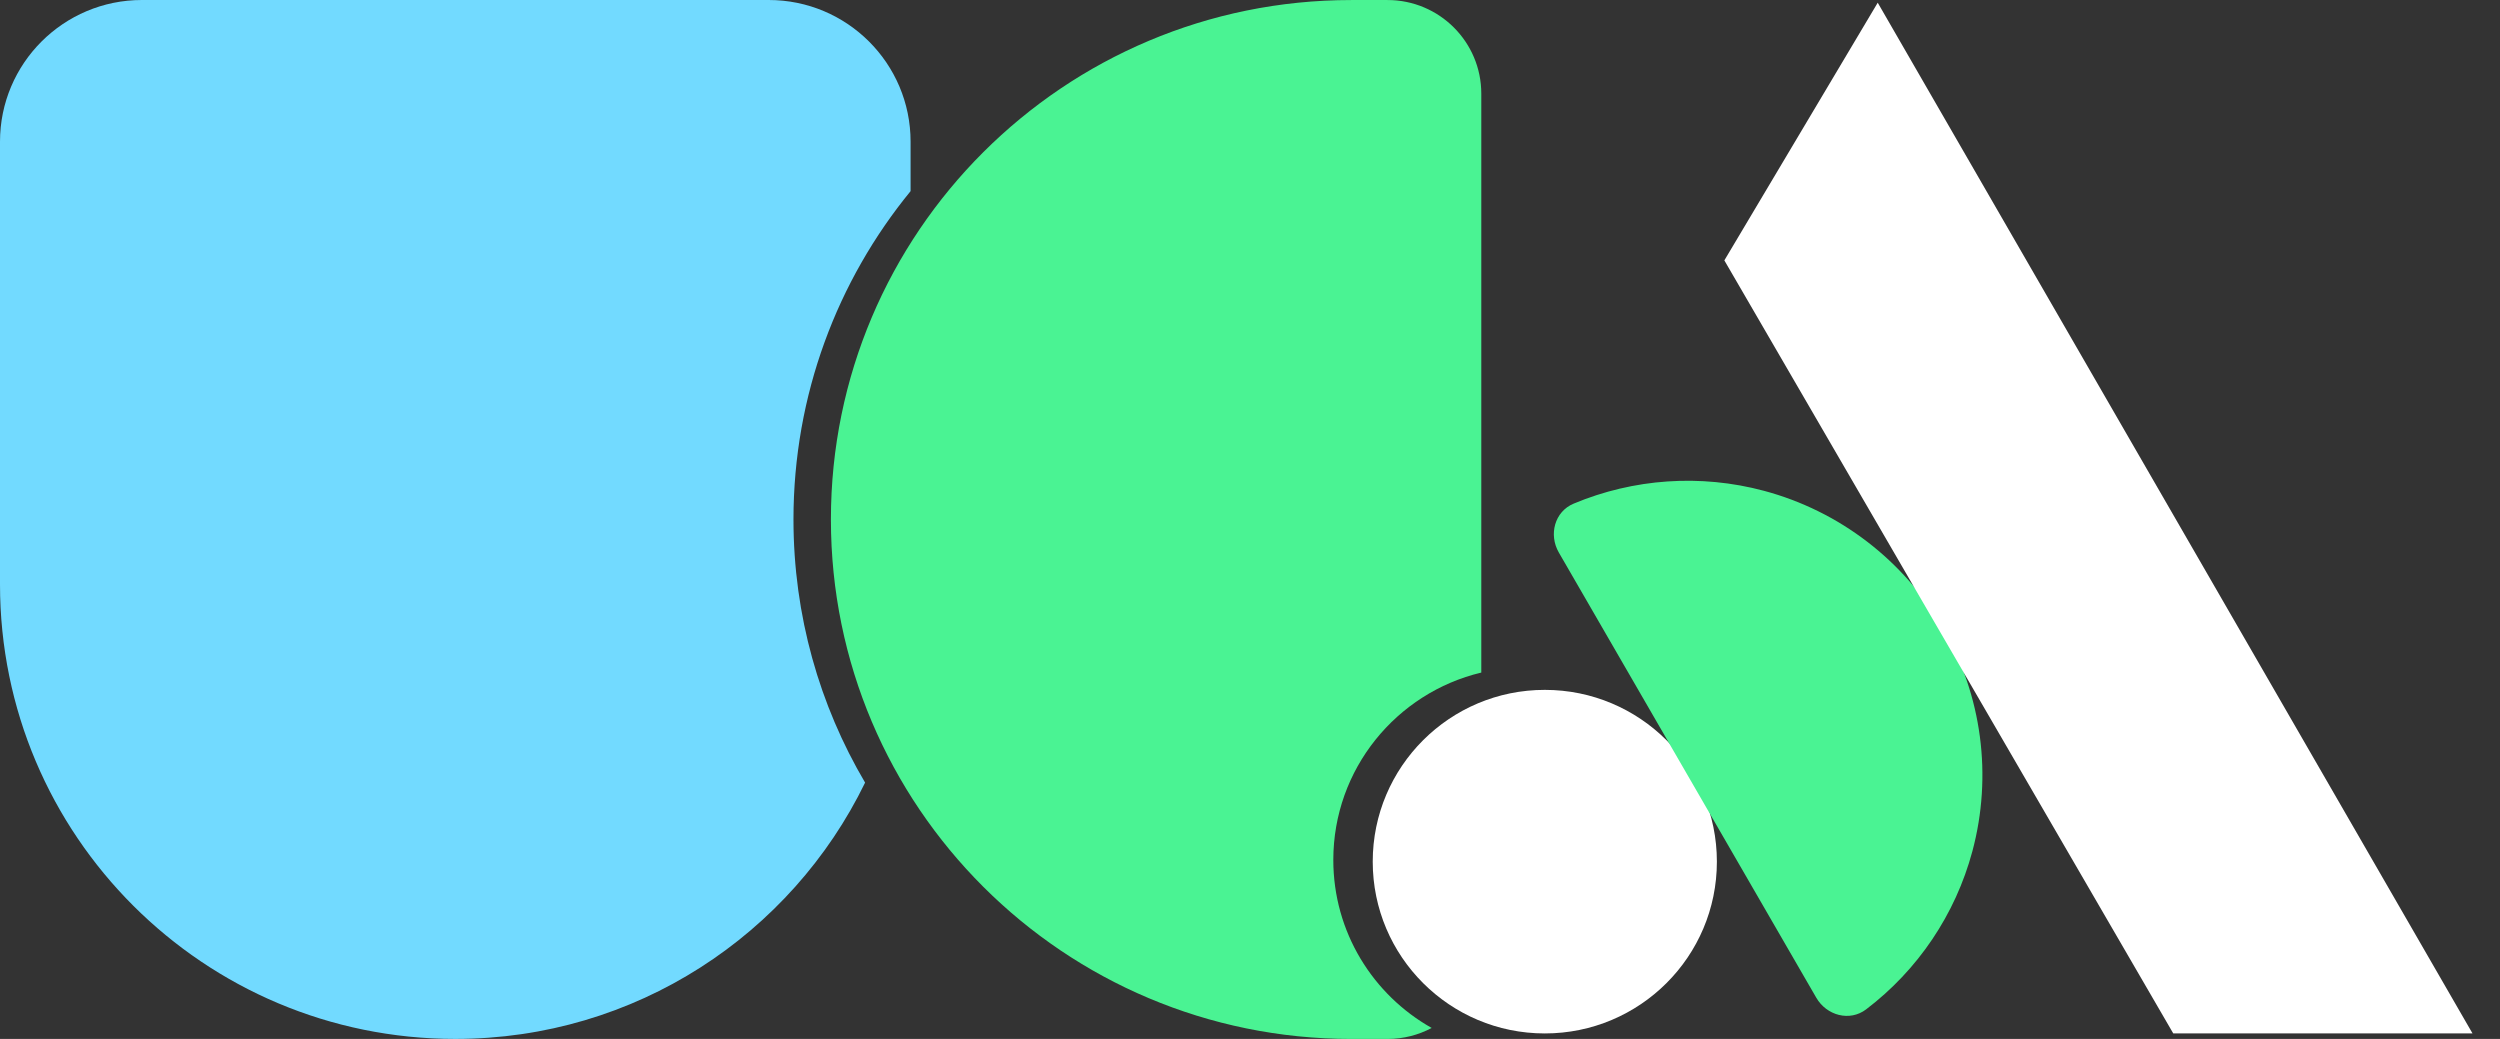 <svg width="77" height="32" viewBox="0 0 77 32" fill="none" xmlns="http://www.w3.org/2000/svg">
<rect x="0" y="0" width="77" height="32" fill="#333333" stroke="none"/>
<path d="M4.371 0C1.957 0 0 1.954 0 4.364V17.999C0 25.731 6.278 31.999 14.023 31.999C19.575 31.999 24.373 28.778 26.645 24.105C25.243 21.728 24.439 18.958 24.439 16C24.439 12.164 25.791 8.643 28.046 5.887V4.364C28.046 1.954 26.089 0 23.675 0H4.371Z" fill="#72DAFF"/>
<path d="M42.735 0.001C44.331 0.001 45.624 1.292 45.624 2.885V20.715C43.01 21.339 41.066 23.686 41.066 26.487C41.066 28.707 42.287 30.643 44.096 31.661C43.69 31.877 43.227 32 42.735 32H41.618C32.767 32 25.592 24.837 25.592 16C25.592 7.164 32.767 0.001 41.618 0.001H42.735Z" fill="#4AF393"/>
<path d="M52.88 26.539C52.88 29.461 50.507 31.83 47.58 31.83C44.653 31.83 42.28 29.461 42.28 26.539C42.28 23.617 44.653 21.248 47.58 21.248C50.507 21.248 52.88 23.617 52.88 26.539Z" fill="white"/>
<path d="M55.941 30.729C56.259 31.279 56.97 31.473 57.476 31.089C59.068 29.879 60.225 28.17 60.749 26.22C61.372 23.898 61.046 21.423 59.841 19.341C58.637 17.258 56.654 15.739 54.327 15.116C52.374 14.594 50.313 14.74 48.468 15.512C47.881 15.757 47.694 16.468 48.012 17.018L51.977 23.874L55.941 30.729Z" fill="#4AF393"/>
<path d="M76.153 31.829L57.834 0.083L53.11 8.02L66.936 31.829H76.153Z" fill="white"/>
</svg>
